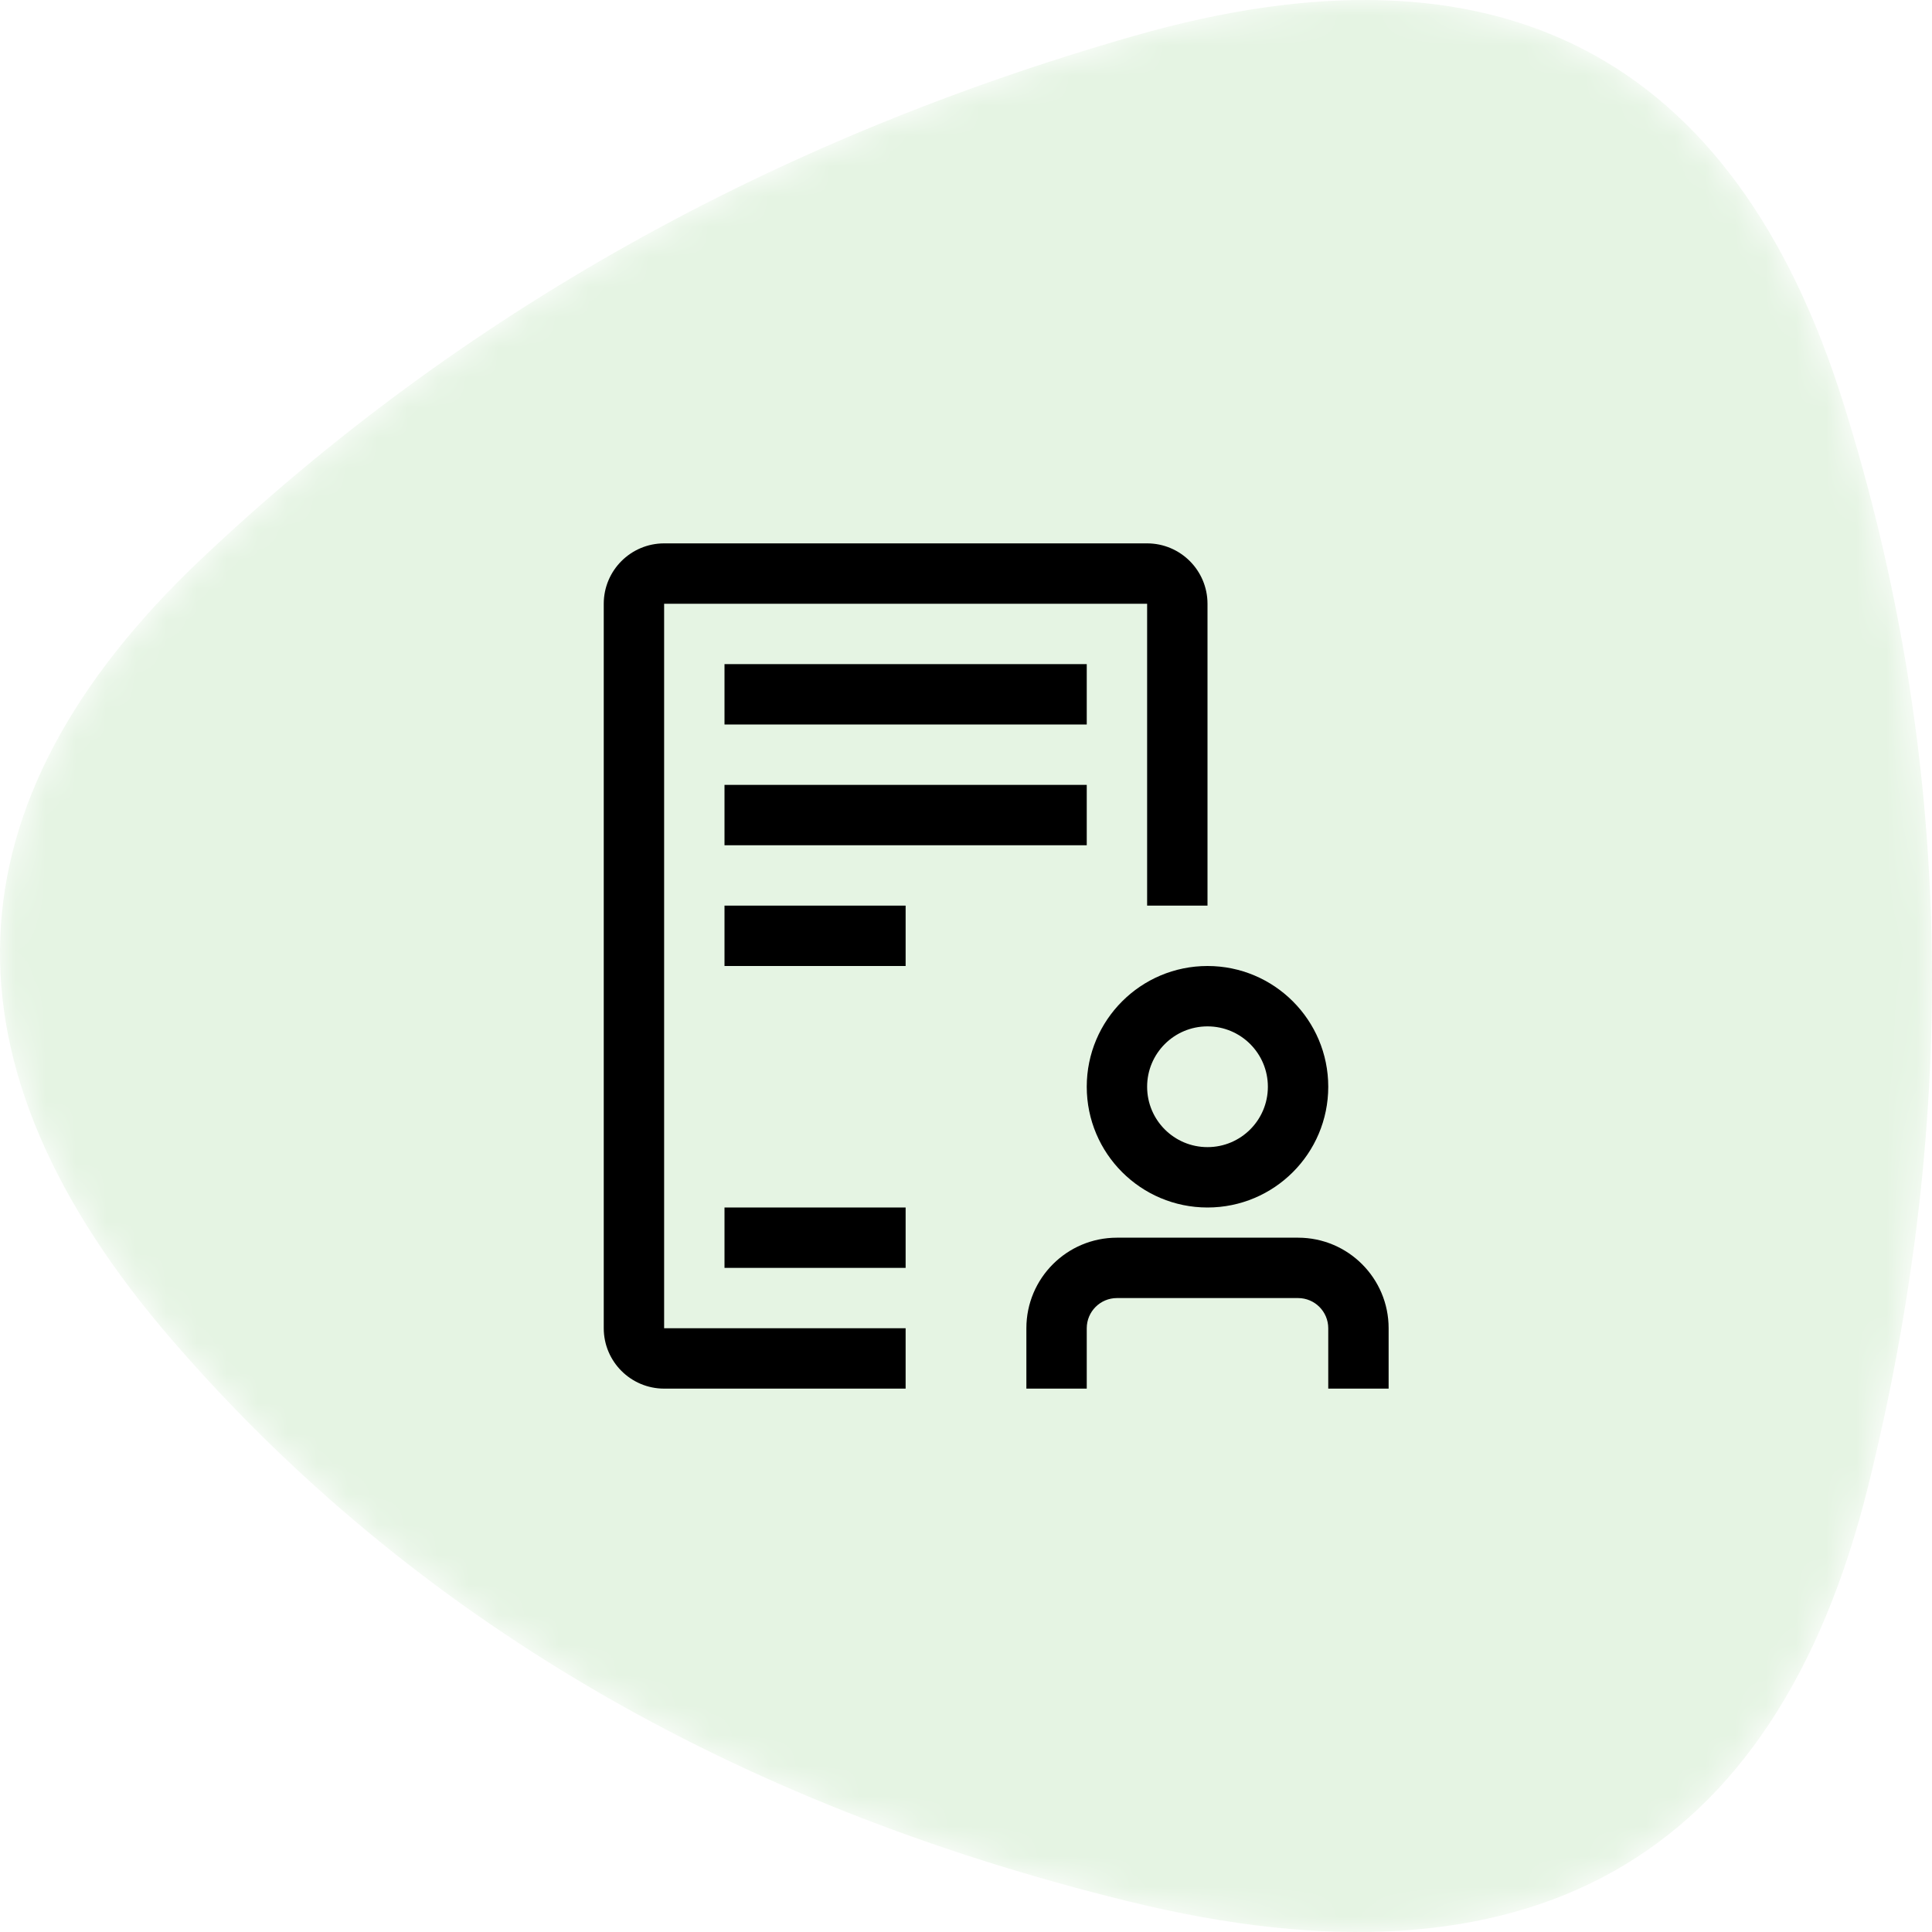 <svg xmlns="http://www.w3.org/2000/svg" xmlns:xlink="http://www.w3.org/1999/xlink" width="64" height="64" viewBox="0 0 64 64">
  <defs>
    <path id="4-a" d="M61.878,49.256 C58.798,61.651 50.648,66.231 37.429,62.996 C24.21,59.761 13.638,53.564 5.713,44.404 C-2.213,35.244 -1.892,26.613 6.675,18.511 C15.242,10.409 25.541,4.635 37.573,1.188 C49.605,-2.258 57.434,1.793 61.06,13.341 C64.685,24.889 64.958,36.861 61.878,49.256 Z"/>
    <filter id="4-c" color-interpolation-filters="auto">
      <feColorMatrix in="SourceGraphic" values="0 0 0 0 0 0 0 0 0 0.427 0 0 0 0 0.459 0 0 0 1 0"/>
    </filter>
  </defs>
  <g fill="none" fill-rule="evenodd">
    <mask id="4-b" fill="#fff">
      <use xlink:href="#4-a"/>
    </mask>
    <path fill="#E5F4E3" fill-rule="nonzero" d="M61.878,49.256 C58.798,61.651 50.648,66.231 37.429,62.996 C24.21,59.761 13.638,53.564 5.713,44.404 C-2.213,35.244 -1.892,26.613 6.675,18.511 C15.242,10.409 25.541,4.635 37.573,1.188 C49.605,-2.258 57.434,1.793 61.06,13.341 C64.685,24.889 64.958,36.861 61.878,49.256 Z" mask="url(#4-b)"/>
    <g filter="url(#4-c)">
      <g transform="translate(16 16)">
        <rect width="6" height="2" x="8" y="14" fill="#000" fill-rule="nonzero"/>
        <rect width="12" height="2" x="8" y="6" fill="#000" fill-rule="nonzero"/>
        <rect width="12" height="2" x="8" y="10" fill="#000" fill-rule="nonzero"/>
        <rect width="6" height="2" x="8" y="24" fill="#000" fill-rule="nonzero"/>
        <path fill="#000" fill-rule="nonzero" d="M27 25L21 25C19.343 25 18 26.343 18 28L18 30 20 30 20 28C20 27.448 20.448 27 21 27L27 27C27.552 27 28 27.448 28 28L28 30 30 30 30 28C30 26.343 28.657 25 27 25L27 25zM24 24C26.209 24 28 22.209 28 20 28 17.791 26.209 16 24 16 21.791 16 20 17.791 20 20 20 22.209 21.791 24 24 24zM24 18C25.105 18 26 18.895 26 20 26 21.105 25.105 22 24 22 22.895 22 22 21.105 22 20 22 18.895 22.895 18 24 18z"/>
        <path fill="#000" fill-rule="nonzero" d="M14,30 L6,30 C4.896,29.999 4.001,29.104 4,28 L4,4 C4.001,2.896 4.896,2.001 6,2 L22,2 C23.104,2.001 23.999,2.896 24,4 L24,14 L22,14 L22,4 L6,4 L6,28 L14,28 L14,30 Z"/>
        <rect width="32" height="32"/>
      </g>
    </g>
  </g>
</svg>

